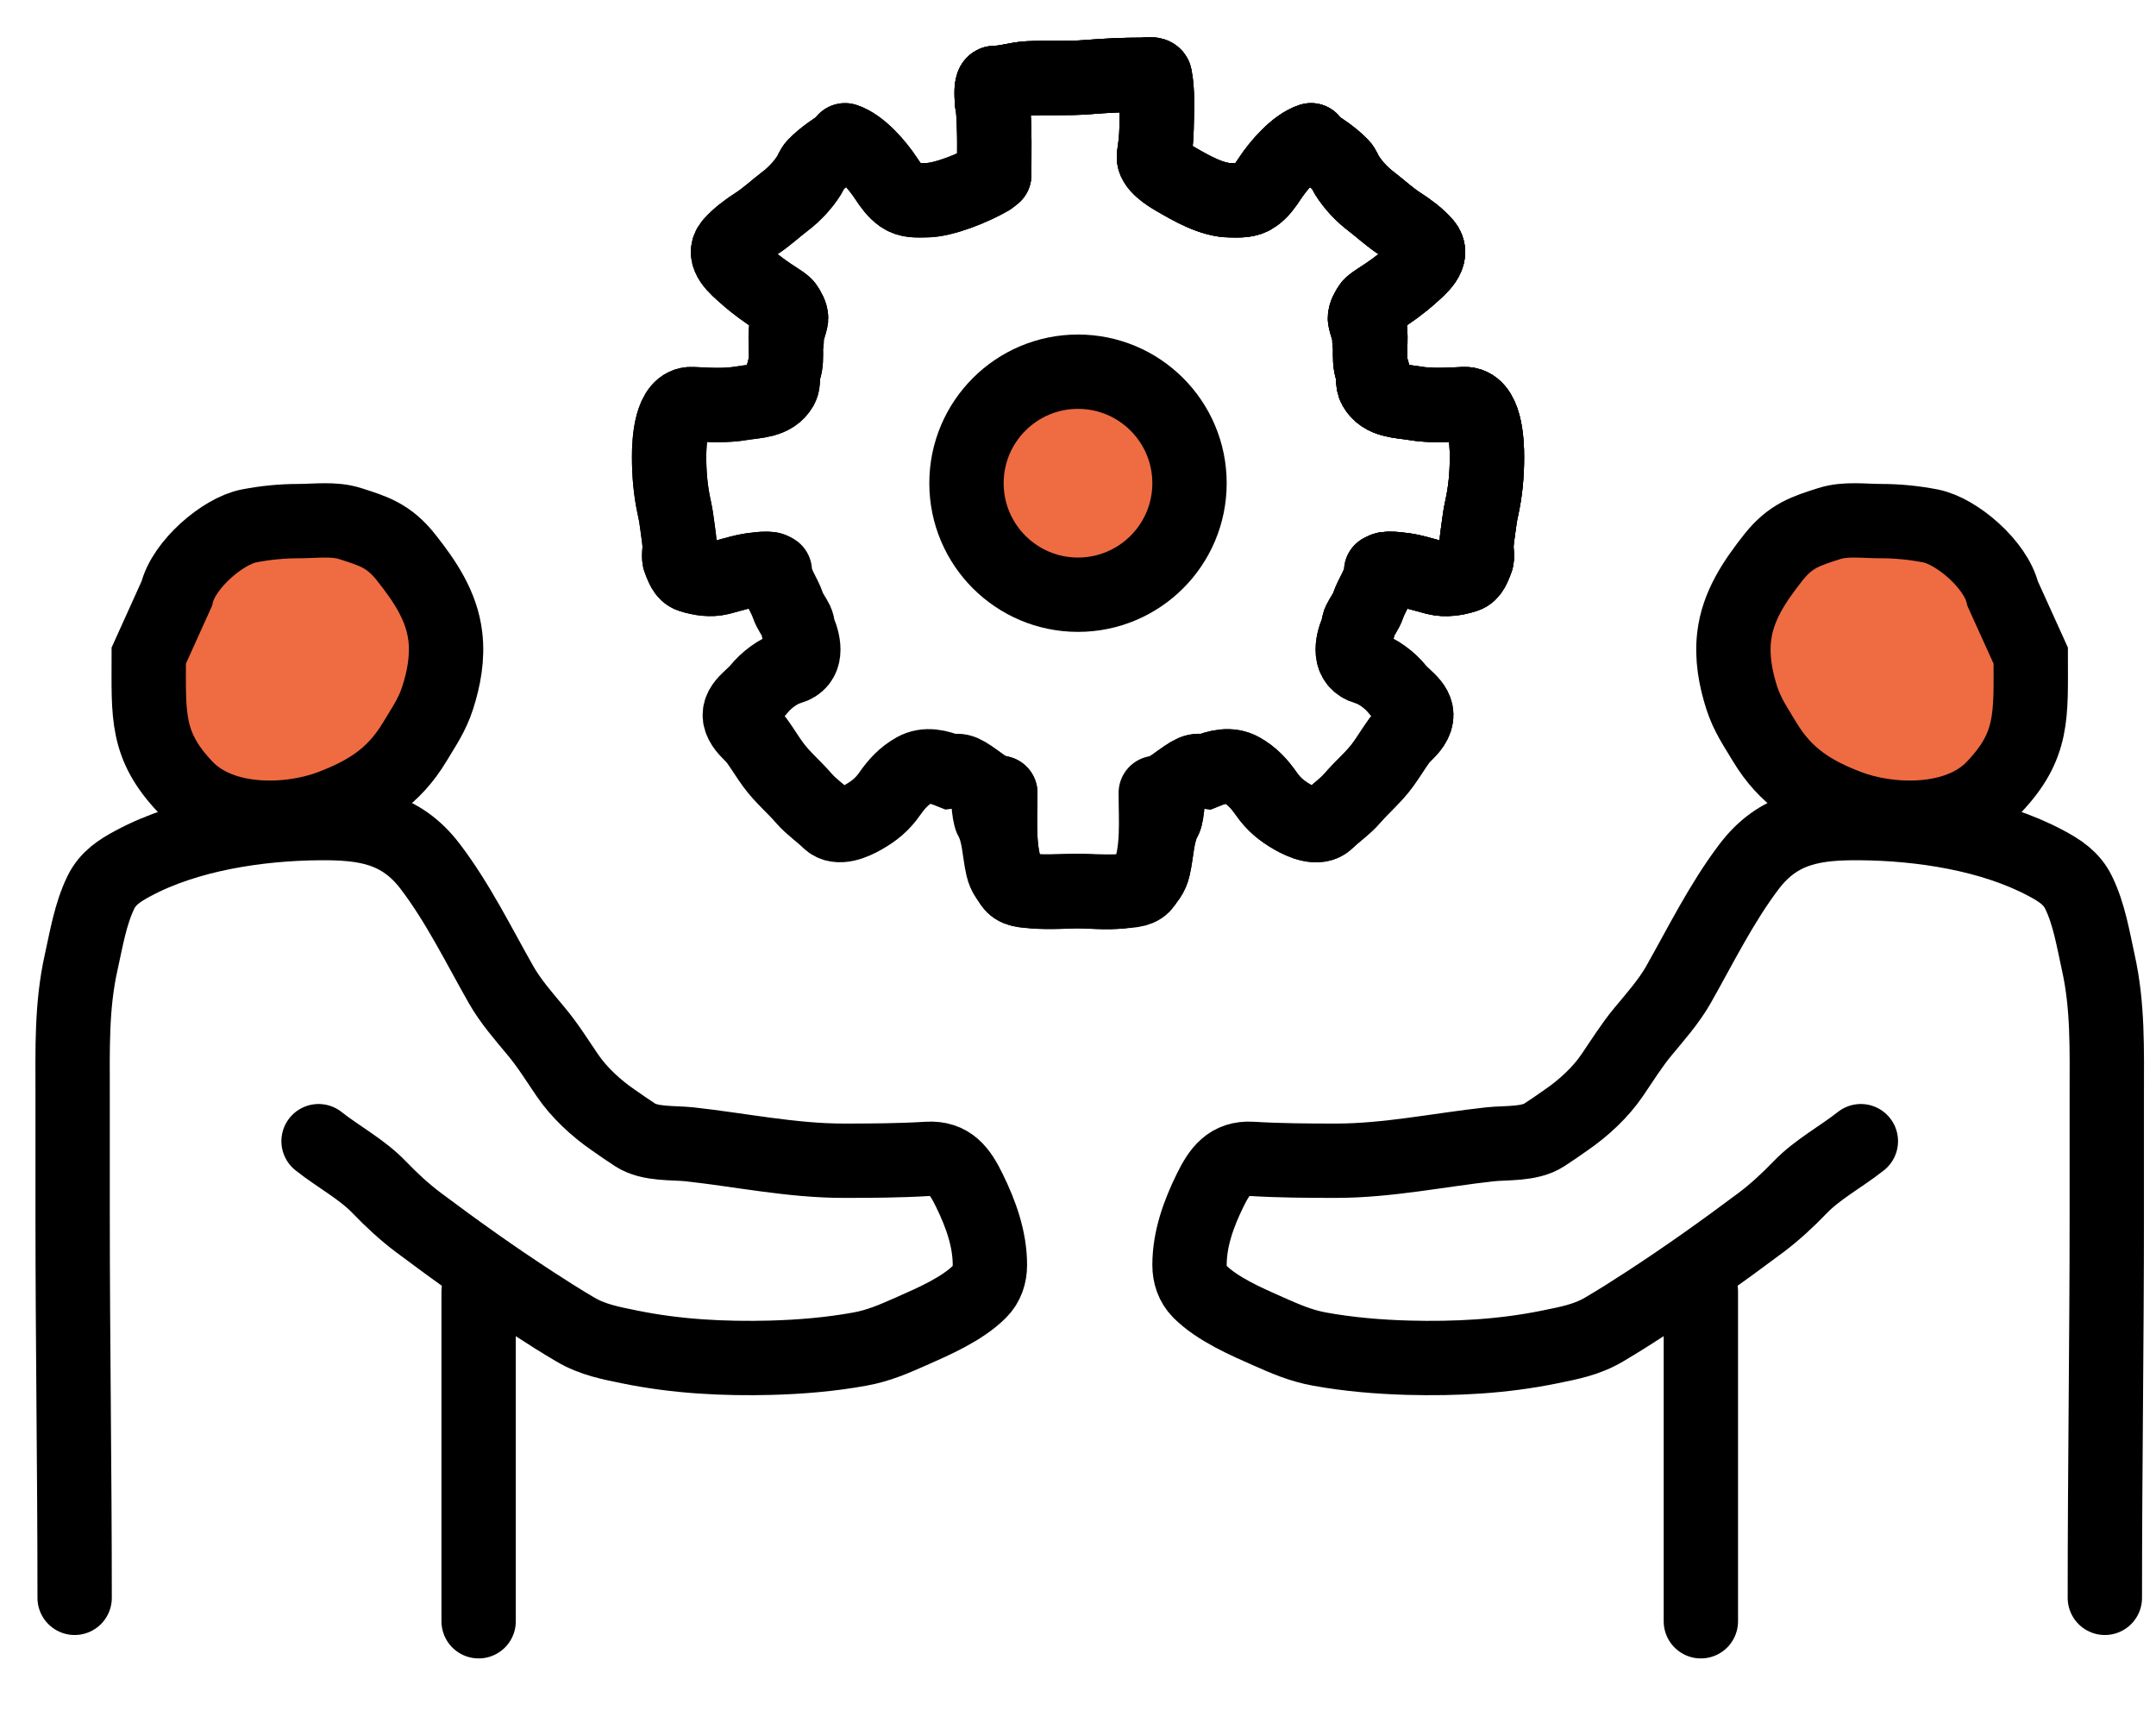 <svg width="29" height="23" viewBox="0 0 29 23" fill="none" xmlns="http://www.w3.org/2000/svg">
<circle cx="14.5" cy="6.5" r="1.5" fill="#EF6B42" stroke="black"/>
<path d="M13.373 2.354C13.373 2.057 13.382 1.761 13.358 1.466C13.354 1.42 13.341 1.392 13.341 1.344C13.341 1.303 13.322 1.115 13.381 1.115C13.531 1.115 13.681 1.061 13.833 1.054C14.1 1.041 14.366 1.059 14.633 1.037C14.878 1.017 15.119 1.006 15.365 1.006C15.405 1.006 15.526 0.981 15.535 1.03C15.578 1.26 15.559 1.515 15.556 1.746C15.554 1.87 15.539 1.978 15.522 2.097C15.505 2.224 15.713 2.352 15.805 2.405C16.011 2.525 16.299 2.694 16.552 2.694C16.669 2.694 16.776 2.706 16.876 2.636C16.964 2.574 17.023 2.488 17.081 2.4C17.198 2.223 17.426 1.955 17.635 1.887" stroke="black" stroke-linecap="round"/>
<path d="M17.602 1.904C17.757 1.994 17.916 2.098 18.041 2.226C18.073 2.259 18.092 2.316 18.116 2.355C18.198 2.486 18.315 2.612 18.439 2.706C18.571 2.807 18.691 2.921 18.833 3.012C18.947 3.085 19.076 3.18 19.165 3.283C19.3 3.438 19.088 3.605 18.98 3.703C18.842 3.827 18.694 3.932 18.537 4.032C18.51 4.05 18.444 4.091 18.427 4.119C18.397 4.165 18.36 4.225 18.36 4.282C18.36 4.334 18.456 4.565 18.42 4.582" stroke="black" stroke-linecap="round"/>
<path d="M18.42 4.39C18.456 4.54 18.399 4.829 18.455 4.974C18.483 5.047 18.455 5.143 18.494 5.211C18.601 5.399 18.824 5.391 19.016 5.423C19.243 5.462 19.463 5.447 19.692 5.436C19.981 5.423 20.001 5.947 20.001 6.146C20.001 6.383 19.981 6.606 19.93 6.837C19.912 6.918 19.899 7.003 19.889 7.085C19.878 7.18 19.859 7.27 19.859 7.366C19.859 7.413 19.876 7.496 19.856 7.541C19.823 7.616 19.798 7.715 19.71 7.743C19.584 7.783 19.445 7.805 19.315 7.773C19.199 7.744 19.083 7.707 18.968 7.682C18.914 7.67 18.663 7.632 18.616 7.663" stroke="black" stroke-linecap="round"/>
<path d="M18.578 7.68C18.567 7.862 18.457 7.984 18.402 8.146C18.375 8.225 18.321 8.292 18.285 8.366C18.269 8.401 18.271 8.449 18.255 8.486C18.181 8.664 18.134 8.91 18.378 8.98C18.535 9.025 18.698 9.151 18.798 9.276C18.899 9.402 19.129 9.516 19.023 9.722C18.972 9.823 18.886 9.875 18.819 9.966C18.742 10.072 18.677 10.183 18.6 10.288C18.476 10.457 18.323 10.582 18.186 10.741C18.088 10.855 17.962 10.937 17.854 11.043C17.73 11.165 17.51 11.062 17.393 10.996C17.241 10.909 17.132 10.82 17.031 10.675C16.94 10.545 16.842 10.437 16.698 10.356C16.545 10.271 16.377 10.314 16.218 10.378C16.065 10.359 16.065 10.359 15.772 10.571C15.746 10.585 15.674 10.636 15.685 10.632C15.731 10.62 15.697 10.964 15.667 11.018C15.56 11.207 15.562 11.459 15.514 11.665C15.414 12.099 14.825 11.987 14.481 11.987C14.264 11.987 14.04 12.004 13.824 11.983C13.672 11.969 13.614 11.938 13.56 11.802C13.417 11.444 13.455 11.044 13.455 10.666" stroke="black" stroke-linecap="round"/>
<path d="M18.578 7.68C18.567 7.862 18.457 7.984 18.402 8.146C18.375 8.225 18.321 8.292 18.285 8.366C18.269 8.401 18.271 8.449 18.255 8.486C18.181 8.664 18.134 8.91 18.378 8.98C18.535 9.025 18.698 9.151 18.798 9.276C18.899 9.402 19.129 9.516 19.023 9.722C18.972 9.823 18.886 9.875 18.819 9.966C18.742 10.072 18.677 10.183 18.6 10.288C18.476 10.457 18.323 10.582 18.186 10.741C18.088 10.855 17.962 10.937 17.854 11.043C17.73 11.165 17.51 11.062 17.393 10.996C17.241 10.909 17.132 10.82 17.031 10.675C16.94 10.545 16.842 10.437 16.698 10.356C16.545 10.271 16.377 10.314 16.218 10.378C16.065 10.359 16.065 10.359 15.772 10.571C15.746 10.585 15.674 10.636 15.685 10.632C15.731 10.62 15.697 10.964 15.667 11.018C15.56 11.207 15.562 11.459 15.514 11.665C15.414 12.099 14.825 11.987 14.481 11.987C14.264 11.987 14.04 12.004 13.824 11.983C13.672 11.969 13.614 11.938 13.56 11.802C13.417 11.444 13.455 11.044 13.455 10.666" stroke="black" stroke-linecap="round"/>
<path d="M13.373 2.354C13.373 2.057 13.382 1.761 13.358 1.466C13.354 1.42 13.341 1.392 13.341 1.344C13.341 1.303 13.322 1.115 13.381 1.115C13.531 1.115 13.681 1.061 13.833 1.054C14.1 1.041 14.366 1.059 14.633 1.037C14.878 1.017 15.119 1.006 15.365 1.006C15.405 1.006 15.526 0.981 15.535 1.03C15.578 1.26 15.559 1.515 15.556 1.746C15.554 1.87 15.539 1.978 15.522 2.097C15.505 2.224 15.713 2.352 15.805 2.405C16.011 2.525 16.299 2.694 16.552 2.694C16.669 2.694 16.776 2.706 16.876 2.636C16.964 2.574 17.023 2.488 17.081 2.4C17.198 2.223 17.426 1.955 17.635 1.887" stroke="black" stroke-linecap="round"/>
<path d="M17.602 1.904C17.757 1.994 17.916 2.098 18.041 2.226C18.073 2.259 18.092 2.316 18.116 2.355C18.198 2.486 18.315 2.612 18.439 2.706C18.571 2.807 18.691 2.921 18.833 3.012C18.947 3.085 19.076 3.18 19.165 3.283C19.3 3.438 19.088 3.605 18.98 3.703C18.842 3.827 18.694 3.932 18.537 4.032C18.51 4.05 18.444 4.091 18.427 4.119C18.397 4.165 18.36 4.225 18.36 4.282C18.36 4.334 18.456 4.565 18.42 4.582" stroke="black" stroke-linecap="round"/>
<path d="M18.42 4.39C18.456 4.54 18.399 4.829 18.455 4.974C18.483 5.047 18.455 5.143 18.494 5.211C18.601 5.399 18.824 5.391 19.016 5.423C19.243 5.462 19.463 5.447 19.692 5.436C19.981 5.423 20.001 5.947 20.001 6.146C20.001 6.383 19.981 6.606 19.93 6.837C19.912 6.918 19.899 7.003 19.889 7.085C19.878 7.18 19.859 7.27 19.859 7.366C19.859 7.413 19.876 7.496 19.856 7.541C19.823 7.616 19.798 7.715 19.71 7.743C19.584 7.783 19.445 7.805 19.315 7.773C19.199 7.744 19.083 7.707 18.968 7.682C18.914 7.67 18.663 7.632 18.616 7.663" stroke="black" stroke-linecap="round"/>
<path d="M13.316 2.4C13.11 2.52 12.701 2.694 12.449 2.694C12.331 2.694 12.225 2.706 12.124 2.636C12.037 2.574 11.977 2.488 11.919 2.4C11.803 2.223 11.575 1.955 11.366 1.887" stroke="black" stroke-linecap="round"/>
<path d="M11.398 1.904C11.244 1.994 11.085 2.098 10.96 2.226C10.928 2.259 10.909 2.316 10.885 2.355C10.803 2.486 10.686 2.612 10.562 2.706C10.43 2.806 10.31 2.921 10.168 3.012C10.054 3.085 9.925 3.18 9.836 3.283C9.701 3.438 9.913 3.605 10.021 3.702C10.159 3.827 10.307 3.932 10.464 4.032C10.491 4.05 10.557 4.091 10.574 4.119C10.604 4.165 10.641 4.225 10.641 4.281C10.641 4.334 10.546 4.565 10.581 4.582" stroke="black" stroke-linecap="round"/>
<path d="M10.581 4.39C10.545 4.54 10.602 4.829 10.546 4.974C10.518 5.047 10.546 5.143 10.507 5.211C10.4 5.399 10.177 5.391 9.985 5.423C9.758 5.462 9.538 5.447 9.309 5.436C9.02 5.423 9 5.947 9 6.146C9 6.383 9.02 6.606 9.071 6.837C9.089 6.918 9.102 7.003 9.112 7.085C9.123 7.18 9.142 7.27 9.142 7.366C9.142 7.413 9.125 7.496 9.145 7.541C9.178 7.616 9.203 7.715 9.291 7.743C9.417 7.783 9.556 7.805 9.686 7.773C9.802 7.744 9.918 7.707 10.034 7.682C10.087 7.67 10.338 7.632 10.385 7.663" stroke="black" stroke-linecap="round"/>
<path d="M13.373 2.354C13.373 2.057 13.382 1.761 13.358 1.466C13.354 1.42 13.341 1.392 13.341 1.344C13.341 1.303 13.322 1.115 13.381 1.115C13.531 1.115 13.681 1.061 13.833 1.054C14.1 1.041 14.366 1.059 14.633 1.037C14.878 1.017 15.119 1.006 15.365 1.006C15.405 1.006 15.526 0.981 15.535 1.03C15.578 1.26 15.559 1.515 15.556 1.746C15.554 1.87 15.539 1.978 15.522 2.097C15.505 2.224 15.713 2.352 15.805 2.405C16.011 2.525 16.299 2.694 16.552 2.694C16.669 2.694 16.776 2.706 16.876 2.636C16.964 2.574 17.023 2.488 17.081 2.4C17.198 2.223 17.426 1.955 17.635 1.887" stroke="black" stroke-linecap="round"/>
<path d="M17.602 1.904C17.757 1.994 17.916 2.098 18.041 2.226C18.073 2.259 18.092 2.316 18.116 2.355C18.198 2.486 18.315 2.612 18.439 2.706C18.571 2.807 18.691 2.921 18.833 3.012C18.947 3.085 19.076 3.18 19.165 3.283C19.3 3.438 19.088 3.605 18.98 3.703C18.842 3.827 18.694 3.932 18.537 4.032C18.51 4.05 18.444 4.091 18.427 4.119C18.397 4.165 18.36 4.225 18.36 4.282C18.36 4.334 18.456 4.565 18.42 4.582" stroke="black" stroke-linecap="round"/>
<path d="M18.42 4.39C18.456 4.54 18.399 4.829 18.455 4.974C18.483 5.047 18.455 5.143 18.494 5.211C18.601 5.399 18.824 5.391 19.016 5.423C19.243 5.462 19.463 5.447 19.692 5.436C19.981 5.423 20.001 5.947 20.001 6.146C20.001 6.383 19.981 6.606 19.93 6.837C19.912 6.918 19.899 7.003 19.889 7.085C19.878 7.18 19.859 7.27 19.859 7.366C19.859 7.413 19.876 7.496 19.856 7.541C19.823 7.616 19.798 7.715 19.71 7.743C19.584 7.783 19.445 7.805 19.315 7.773C19.199 7.744 19.083 7.707 18.968 7.682C18.914 7.67 18.663 7.632 18.616 7.663" stroke="black" stroke-linecap="round"/>
<path d="M13.316 2.4C13.11 2.52 12.701 2.694 12.449 2.694C12.331 2.694 12.225 2.706 12.124 2.636C12.037 2.574 11.977 2.488 11.919 2.4C11.803 2.223 11.575 1.955 11.366 1.887" stroke="black" stroke-linecap="round"/>
<path d="M11.398 1.904C11.244 1.994 11.085 2.098 10.96 2.226C10.928 2.259 10.909 2.316 10.885 2.355C10.803 2.486 10.686 2.612 10.562 2.706C10.43 2.806 10.31 2.921 10.168 3.012C10.054 3.085 9.925 3.18 9.836 3.283C9.701 3.438 9.913 3.605 10.021 3.702C10.159 3.827 10.307 3.932 10.464 4.032C10.491 4.05 10.557 4.091 10.574 4.119C10.604 4.165 10.641 4.225 10.641 4.281C10.641 4.334 10.546 4.565 10.581 4.582" stroke="black" stroke-linecap="round"/>
<path d="M10.581 4.39C10.545 4.54 10.602 4.829 10.546 4.974C10.518 5.047 10.546 5.143 10.507 5.211C10.4 5.399 10.177 5.391 9.985 5.423C9.758 5.462 9.538 5.447 9.309 5.436C9.02 5.423 9 5.947 9 6.146C9 6.383 9.02 6.606 9.071 6.837C9.089 6.918 9.102 7.003 9.112 7.085C9.123 7.18 9.142 7.27 9.142 7.366C9.142 7.413 9.125 7.496 9.145 7.541C9.178 7.616 9.203 7.715 9.291 7.743C9.417 7.783 9.556 7.805 9.686 7.773C9.802 7.744 9.918 7.707 10.034 7.682C10.087 7.67 10.338 7.632 10.385 7.663" stroke="black" stroke-linecap="round"/>
<path d="M10.422 7.68C10.434 7.862 10.544 7.984 10.599 8.146C10.626 8.225 10.68 8.292 10.716 8.366C10.732 8.401 10.73 8.449 10.746 8.486C10.82 8.664 10.867 8.91 10.623 8.98C10.466 9.025 10.303 9.151 10.203 9.276C10.102 9.402 9.872 9.515 9.978 9.722C10.029 9.823 10.115 9.875 10.181 9.966C10.259 10.072 10.323 10.183 10.401 10.288C10.525 10.457 10.678 10.582 10.815 10.741C10.913 10.854 11.039 10.937 11.147 11.043C11.271 11.164 11.491 11.062 11.608 10.995C11.76 10.909 11.869 10.82 11.97 10.675C12.061 10.545 12.159 10.437 12.303 10.356C12.456 10.27 12.624 10.314 12.783 10.378C12.936 10.359 12.936 10.359 13.229 10.571C13.255 10.585 13.327 10.636 13.316 10.632C13.27 10.619 13.303 10.963 13.334 11.018C13.441 11.207 13.439 11.458 13.487 11.665C13.587 12.099 14.176 11.987 14.52 11.987C14.737 11.987 14.961 12.004 15.177 11.983C15.329 11.968 15.387 11.938 15.441 11.802C15.584 11.444 15.546 11.043 15.546 10.666" stroke="black" stroke-linecap="round"/>
<path d="M1.004 21.494C1.004 19.773 0.977 18.052 0.977 16.331C0.977 15.794 0.977 15.256 0.977 14.718C0.977 14.122 0.96 13.534 1.091 12.948C1.161 12.634 1.215 12.297 1.356 12.006C1.449 11.814 1.608 11.711 1.794 11.612C2.523 11.222 3.474 11.079 4.294 11.072C4.896 11.067 5.39 11.133 5.787 11.656C6.16 12.146 6.437 12.713 6.741 13.248C6.867 13.47 7.053 13.682 7.216 13.878C7.371 14.064 7.496 14.266 7.631 14.464C7.786 14.693 8.017 14.907 8.243 15.062C8.343 15.132 8.443 15.202 8.545 15.268C8.743 15.396 9.053 15.37 9.273 15.393C9.964 15.469 10.649 15.614 11.347 15.614C11.725 15.614 12.101 15.612 12.478 15.589C12.781 15.571 12.912 15.753 13.038 16.012C13.192 16.326 13.315 16.664 13.315 17.017C13.315 17.148 13.276 17.275 13.178 17.373C12.941 17.61 12.562 17.774 12.259 17.908C12.023 18.012 11.821 18.102 11.565 18.148C11.177 18.219 10.769 18.253 10.374 18.264C9.737 18.281 9.104 18.248 8.479 18.121C8.216 18.067 7.975 18.024 7.738 17.884C7.547 17.772 7.357 17.651 7.171 17.53C6.642 17.186 6.132 16.823 5.627 16.444C5.439 16.303 5.265 16.141 5.103 15.973C4.87 15.729 4.548 15.56 4.285 15.351" stroke="black" stroke-linecap="round"/>
<path d="M6.438 17.373V21.809" stroke="black" stroke-linecap="round"/>
<path d="M3.347 7.075C2.997 7.144 2.471 7.593 2.377 7.987C2 8.819 2.377 7.987 2.001 8.819C2.001 9.624 1.959 10.028 2.501 10.595C2.987 11.102 3.908 11.065 4.46 10.852C4.928 10.673 5.295 10.452 5.578 9.981C5.701 9.775 5.812 9.62 5.887 9.387C5.972 9.122 6.023 8.845 5.99 8.562C5.942 8.148 5.709 7.811 5.465 7.502C5.23 7.204 5.022 7.143 4.709 7.043C4.491 6.973 4.241 7.01 4.016 7.01C3.791 7.01 3.569 7.032 3.347 7.075Z" fill="#EF6B42" stroke="black" stroke-linecap="round"/>
<path d="M28.312 21.494C28.312 19.773 28.338 18.052 28.338 16.331C28.338 15.794 28.338 15.256 28.338 14.718C28.338 14.122 28.355 13.534 28.224 12.948C28.155 12.634 28.101 12.297 27.959 12.006C27.866 11.814 27.707 11.711 27.521 11.612C26.792 11.222 25.842 11.079 25.022 11.072C24.419 11.067 23.925 11.133 23.528 11.656C23.156 12.146 22.878 12.713 22.575 13.248C22.449 13.47 22.262 13.682 22.099 13.878C21.945 14.064 21.82 14.266 21.685 14.464C21.53 14.693 21.298 14.907 21.072 15.062C20.972 15.132 20.873 15.202 20.77 15.268C20.573 15.396 20.262 15.37 20.043 15.393C19.352 15.469 18.666 15.614 17.969 15.614C17.59 15.614 17.215 15.612 16.837 15.589C16.535 15.571 16.404 15.753 16.277 16.012C16.123 16.326 16 16.664 16 17.017C16 17.148 16.04 17.275 16.137 17.373C16.375 17.61 16.753 17.774 17.056 17.908C17.292 18.012 17.495 18.102 17.75 18.148C18.139 18.219 18.546 18.253 18.942 18.264C19.579 18.281 20.211 18.248 20.836 18.121C21.1 18.067 21.341 18.024 21.577 17.884C21.768 17.772 21.958 17.651 22.144 17.53C22.673 17.186 23.183 16.823 23.689 16.444C23.876 16.303 24.05 16.141 24.212 15.973C24.446 15.729 24.767 15.56 25.03 15.351" stroke="black" stroke-linecap="round"/>
<path d="M22.878 17.373V21.809" stroke="black" stroke-linecap="round"/>
<path d="M25.968 7.075C26.319 7.144 26.845 7.593 26.938 7.987C27.315 8.819 26.938 7.987 27.315 8.819C27.315 9.624 27.357 10.028 26.814 10.595C26.329 11.102 25.408 11.065 24.855 10.852C24.387 10.673 24.02 10.452 23.737 9.981C23.614 9.775 23.503 9.62 23.428 9.387C23.343 9.122 23.293 8.845 23.326 8.562C23.374 8.148 23.607 7.811 23.85 7.502C24.085 7.204 24.293 7.143 24.606 7.043C24.824 6.973 25.074 7.01 25.299 7.01C25.525 7.01 25.746 7.032 25.968 7.075Z" fill="#EF6B42" stroke="black" stroke-linecap="round"/>
</svg>
